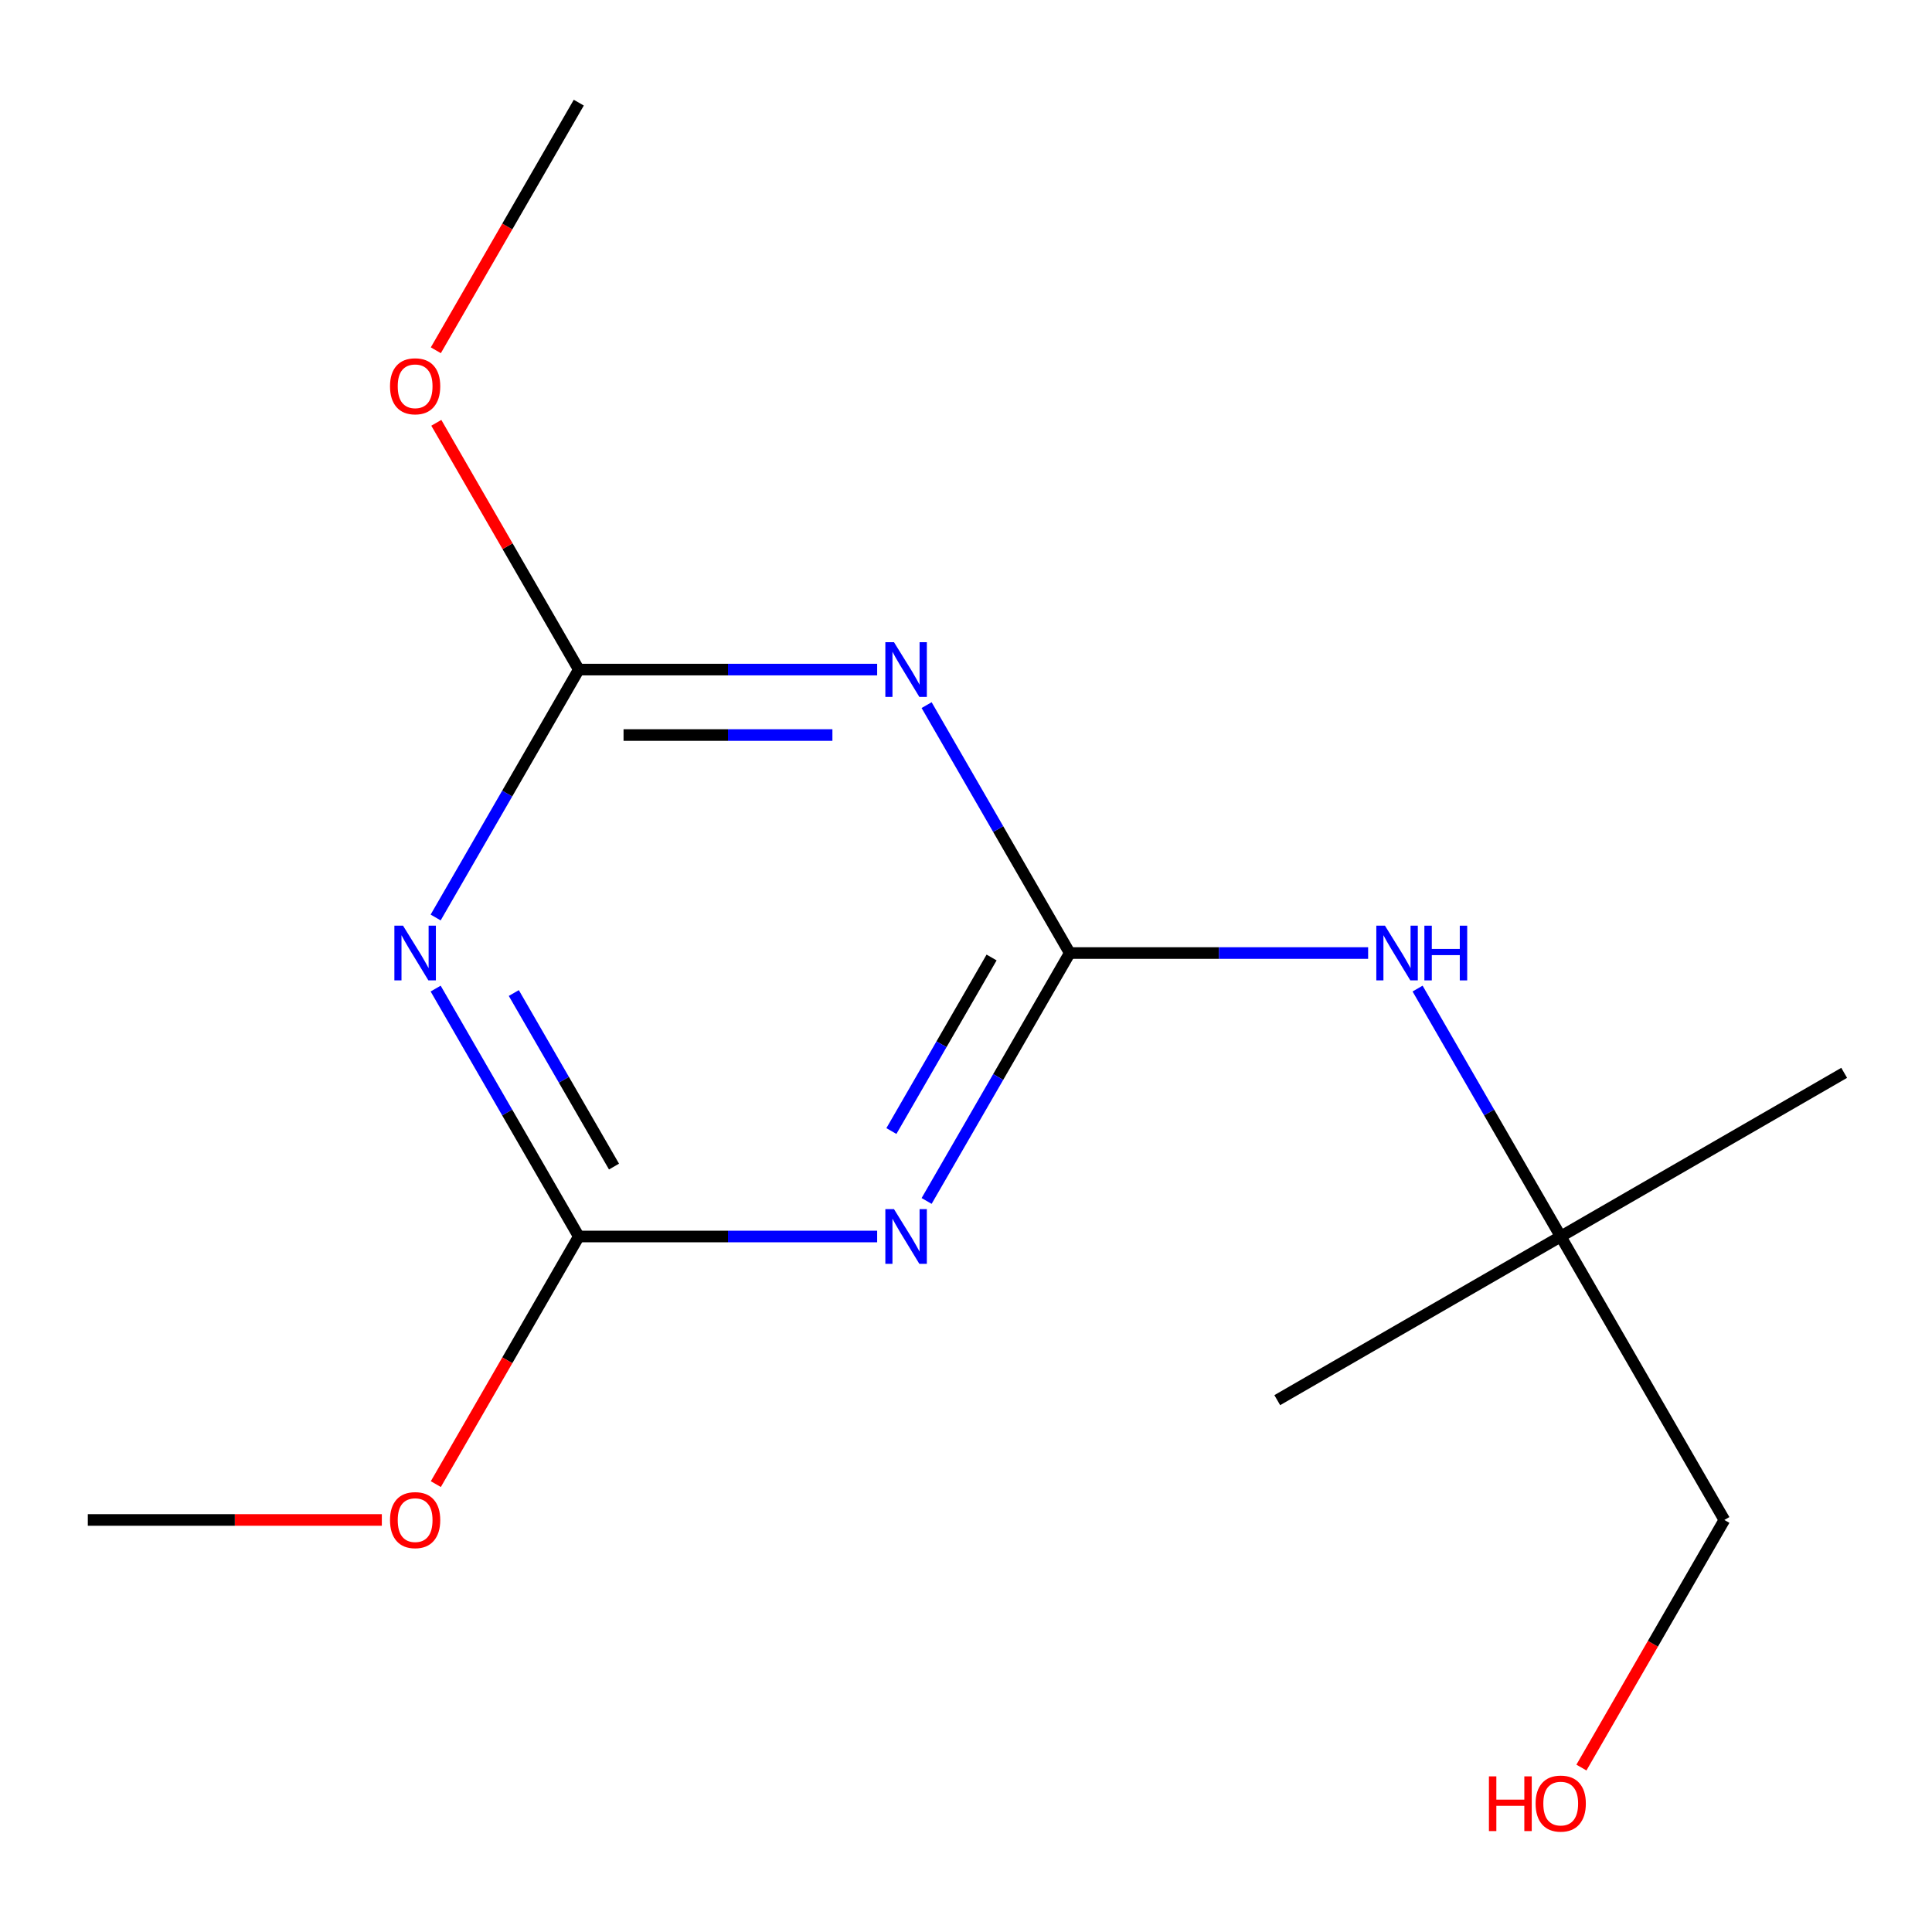 <?xml version='1.0' encoding='iso-8859-1'?>
<svg version='1.1' baseProfile='full'
              xmlns='http://www.w3.org/2000/svg'
                      xmlns:rdkit='http://www.rdkit.org/xml'
                      xmlns:xlink='http://www.w3.org/1999/xlink'
                  xml:space='preserve'
width='1000px' height='1000px' viewBox='0 0 1000 1000'>
<!-- END OF HEADER -->
<rect style='opacity:1.0;fill:#FFFFFF;stroke:none' width='1000' height='1000' x='0' y='0'> </rect>
<path class='bond-0' d='M 553.703,493.291 L 516.659,557.453' style='fill:none;fill-rule:evenodd;stroke:#000000;stroke-width:6px;stroke-linecap:butt;stroke-linejoin:miter;stroke-opacity:1' />
<path class='bond-0' d='M 516.659,557.453 L 479.615,621.614' style='fill:none;fill-rule:evenodd;stroke:#0000FF;stroke-width:6px;stroke-linecap:butt;stroke-linejoin:miter;stroke-opacity:1' />
<path class='bond-0' d='M 513.246,495.598 L 487.315,540.511' style='fill:none;fill-rule:evenodd;stroke:#000000;stroke-width:6px;stroke-linecap:butt;stroke-linejoin:miter;stroke-opacity:1' />
<path class='bond-0' d='M 487.315,540.511 L 461.385,585.424' style='fill:none;fill-rule:evenodd;stroke:#0000FF;stroke-width:6px;stroke-linecap:butt;stroke-linejoin:miter;stroke-opacity:1' />
<path class='bond-1' d='M 553.703,493.291 L 516.659,429.129' style='fill:none;fill-rule:evenodd;stroke:#000000;stroke-width:6px;stroke-linecap:butt;stroke-linejoin:miter;stroke-opacity:1' />
<path class='bond-1' d='M 516.659,429.129 L 479.615,364.968' style='fill:none;fill-rule:evenodd;stroke:#0000FF;stroke-width:6px;stroke-linecap:butt;stroke-linejoin:miter;stroke-opacity:1' />
<path class='bond-5' d='M 553.703,493.291 L 630.923,493.291' style='fill:none;fill-rule:evenodd;stroke:#000000;stroke-width:6px;stroke-linecap:butt;stroke-linejoin:miter;stroke-opacity:1' />
<path class='bond-5' d='M 630.923,493.291 L 708.143,493.291' style='fill:none;fill-rule:evenodd;stroke:#0000FF;stroke-width:6px;stroke-linecap:butt;stroke-linejoin:miter;stroke-opacity:1' />
<path class='bond-3' d='M 454.019,640.01 L 376.799,640.01' style='fill:none;fill-rule:evenodd;stroke:#0000FF;stroke-width:6px;stroke-linecap:butt;stroke-linejoin:miter;stroke-opacity:1' />
<path class='bond-3' d='M 376.799,640.01 L 299.579,640.01' style='fill:none;fill-rule:evenodd;stroke:#000000;stroke-width:6px;stroke-linecap:butt;stroke-linejoin:miter;stroke-opacity:1' />
<path class='bond-4' d='M 454.019,346.572 L 376.799,346.572' style='fill:none;fill-rule:evenodd;stroke:#0000FF;stroke-width:6px;stroke-linecap:butt;stroke-linejoin:miter;stroke-opacity:1' />
<path class='bond-4' d='M 376.799,346.572 L 299.579,346.572' style='fill:none;fill-rule:evenodd;stroke:#000000;stroke-width:6px;stroke-linecap:butt;stroke-linejoin:miter;stroke-opacity:1' />
<path class='bond-4' d='M 430.853,380.456 L 376.799,380.456' style='fill:none;fill-rule:evenodd;stroke:#0000FF;stroke-width:6px;stroke-linecap:butt;stroke-linejoin:miter;stroke-opacity:1' />
<path class='bond-4' d='M 376.799,380.456 L 322.745,380.456' style='fill:none;fill-rule:evenodd;stroke:#000000;stroke-width:6px;stroke-linecap:butt;stroke-linejoin:miter;stroke-opacity:1' />
<path class='bond-2' d='M 225.491,474.896 L 262.535,410.734' style='fill:none;fill-rule:evenodd;stroke:#0000FF;stroke-width:6px;stroke-linecap:butt;stroke-linejoin:miter;stroke-opacity:1' />
<path class='bond-2' d='M 262.535,410.734 L 299.579,346.572' style='fill:none;fill-rule:evenodd;stroke:#000000;stroke-width:6px;stroke-linecap:butt;stroke-linejoin:miter;stroke-opacity:1' />
<path class='bond-15' d='M 225.491,511.686 L 262.535,575.848' style='fill:none;fill-rule:evenodd;stroke:#0000FF;stroke-width:6px;stroke-linecap:butt;stroke-linejoin:miter;stroke-opacity:1' />
<path class='bond-15' d='M 262.535,575.848 L 299.579,640.01' style='fill:none;fill-rule:evenodd;stroke:#000000;stroke-width:6px;stroke-linecap:butt;stroke-linejoin:miter;stroke-opacity:1' />
<path class='bond-15' d='M 265.948,513.993 L 291.879,558.906' style='fill:none;fill-rule:evenodd;stroke:#0000FF;stroke-width:6px;stroke-linecap:butt;stroke-linejoin:miter;stroke-opacity:1' />
<path class='bond-15' d='M 291.879,558.906 L 317.809,603.819' style='fill:none;fill-rule:evenodd;stroke:#000000;stroke-width:6px;stroke-linecap:butt;stroke-linejoin:miter;stroke-opacity:1' />
<path class='bond-7' d='M 299.579,640.01 L 262.581,704.091' style='fill:none;fill-rule:evenodd;stroke:#000000;stroke-width:6px;stroke-linecap:butt;stroke-linejoin:miter;stroke-opacity:1' />
<path class='bond-7' d='M 262.581,704.091 L 225.584,768.173' style='fill:none;fill-rule:evenodd;stroke:#FF0000;stroke-width:6px;stroke-linecap:butt;stroke-linejoin:miter;stroke-opacity:1' />
<path class='bond-8' d='M 299.579,346.572 L 262.708,282.711' style='fill:none;fill-rule:evenodd;stroke:#000000;stroke-width:6px;stroke-linecap:butt;stroke-linejoin:miter;stroke-opacity:1' />
<path class='bond-8' d='M 262.708,282.711 L 225.838,218.849' style='fill:none;fill-rule:evenodd;stroke:#FF0000;stroke-width:6px;stroke-linecap:butt;stroke-linejoin:miter;stroke-opacity:1' />
<path class='bond-6' d='M 733.739,511.686 L 770.783,575.848' style='fill:none;fill-rule:evenodd;stroke:#0000FF;stroke-width:6px;stroke-linecap:butt;stroke-linejoin:miter;stroke-opacity:1' />
<path class='bond-6' d='M 770.783,575.848 L 807.827,640.01' style='fill:none;fill-rule:evenodd;stroke:#000000;stroke-width:6px;stroke-linecap:butt;stroke-linejoin:miter;stroke-opacity:1' />
<path class='bond-10' d='M 807.827,640.01 L 892.535,786.728' style='fill:none;fill-rule:evenodd;stroke:#000000;stroke-width:6px;stroke-linecap:butt;stroke-linejoin:miter;stroke-opacity:1' />
<path class='bond-11' d='M 807.827,640.01 L 954.545,555.301' style='fill:none;fill-rule:evenodd;stroke:#000000;stroke-width:6px;stroke-linecap:butt;stroke-linejoin:miter;stroke-opacity:1' />
<path class='bond-12' d='M 807.827,640.01 L 661.108,724.718' style='fill:none;fill-rule:evenodd;stroke:#000000;stroke-width:6px;stroke-linecap:butt;stroke-linejoin:miter;stroke-opacity:1' />
<path class='bond-13' d='M 197.635,786.728 L 121.545,786.728' style='fill:none;fill-rule:evenodd;stroke:#FF0000;stroke-width:6px;stroke-linecap:butt;stroke-linejoin:miter;stroke-opacity:1' />
<path class='bond-13' d='M 121.545,786.728 L 45.455,786.728' style='fill:none;fill-rule:evenodd;stroke:#000000;stroke-width:6px;stroke-linecap:butt;stroke-linejoin:miter;stroke-opacity:1' />
<path class='bond-14' d='M 225.584,181.298 L 262.581,117.217' style='fill:none;fill-rule:evenodd;stroke:#FF0000;stroke-width:6px;stroke-linecap:butt;stroke-linejoin:miter;stroke-opacity:1' />
<path class='bond-14' d='M 262.581,117.217 L 299.579,53.135' style='fill:none;fill-rule:evenodd;stroke:#000000;stroke-width:6px;stroke-linecap:butt;stroke-linejoin:miter;stroke-opacity:1' />
<path class='bond-9' d='M 818.54,914.891 L 855.537,850.81' style='fill:none;fill-rule:evenodd;stroke:#FF0000;stroke-width:6px;stroke-linecap:butt;stroke-linejoin:miter;stroke-opacity:1' />
<path class='bond-9' d='M 855.537,850.81 L 892.535,786.728' style='fill:none;fill-rule:evenodd;stroke:#000000;stroke-width:6px;stroke-linecap:butt;stroke-linejoin:miter;stroke-opacity:1' />
<path  class='atom-1' d='M 462.735 625.85
L 472.015 640.85
Q 472.935 642.33, 474.415 645.01
Q 475.895 647.69, 475.975 647.85
L 475.975 625.85
L 479.735 625.85
L 479.735 654.17
L 475.855 654.17
L 465.895 637.77
Q 464.735 635.85, 463.495 633.65
Q 462.295 631.45, 461.935 630.77
L 461.935 654.17
L 458.255 654.17
L 458.255 625.85
L 462.735 625.85
' fill='#0000FF'/>
<path  class='atom-2' d='M 462.735 332.412
L 472.015 347.412
Q 472.935 348.892, 474.415 351.572
Q 475.895 354.252, 475.975 354.412
L 475.975 332.412
L 479.735 332.412
L 479.735 360.732
L 475.855 360.732
L 465.895 344.332
Q 464.735 342.412, 463.495 340.212
Q 462.295 338.012, 461.935 337.332
L 461.935 360.732
L 458.255 360.732
L 458.255 332.412
L 462.735 332.412
' fill='#0000FF'/>
<path  class='atom-3' d='M 208.611 479.131
L 217.891 494.131
Q 218.811 495.611, 220.291 498.291
Q 221.771 500.971, 221.851 501.131
L 221.851 479.131
L 225.611 479.131
L 225.611 507.451
L 221.731 507.451
L 211.771 491.051
Q 210.611 489.131, 209.371 486.931
Q 208.171 484.731, 207.811 484.051
L 207.811 507.451
L 204.131 507.451
L 204.131 479.131
L 208.611 479.131
' fill='#0000FF'/>
<path  class='atom-6' d='M 716.859 479.131
L 726.139 494.131
Q 727.059 495.611, 728.539 498.291
Q 730.019 500.971, 730.099 501.131
L 730.099 479.131
L 733.859 479.131
L 733.859 507.451
L 729.979 507.451
L 720.019 491.051
Q 718.859 489.131, 717.619 486.931
Q 716.419 484.731, 716.059 484.051
L 716.059 507.451
L 712.379 507.451
L 712.379 479.131
L 716.859 479.131
' fill='#0000FF'/>
<path  class='atom-6' d='M 737.259 479.131
L 741.099 479.131
L 741.099 491.171
L 755.579 491.171
L 755.579 479.131
L 759.419 479.131
L 759.419 507.451
L 755.579 507.451
L 755.579 494.371
L 741.099 494.371
L 741.099 507.451
L 737.259 507.451
L 737.259 479.131
' fill='#0000FF'/>
<path  class='atom-8' d='M 201.871 786.808
Q 201.871 780.008, 205.231 776.208
Q 208.591 772.408, 214.871 772.408
Q 221.151 772.408, 224.511 776.208
Q 227.871 780.008, 227.871 786.808
Q 227.871 793.688, 224.471 797.608
Q 221.071 801.488, 214.871 801.488
Q 208.631 801.488, 205.231 797.608
Q 201.871 793.728, 201.871 786.808
M 214.871 798.288
Q 219.191 798.288, 221.511 795.408
Q 223.871 792.488, 223.871 786.808
Q 223.871 781.248, 221.511 778.448
Q 219.191 775.608, 214.871 775.608
Q 210.551 775.608, 208.191 778.408
Q 205.871 781.208, 205.871 786.808
Q 205.871 792.528, 208.191 795.408
Q 210.551 798.288, 214.871 798.288
' fill='#FF0000'/>
<path  class='atom-9' d='M 201.871 199.934
Q 201.871 193.134, 205.231 189.334
Q 208.591 185.534, 214.871 185.534
Q 221.151 185.534, 224.511 189.334
Q 227.871 193.134, 227.871 199.934
Q 227.871 206.814, 224.471 210.734
Q 221.071 214.614, 214.871 214.614
Q 208.631 214.614, 205.231 210.734
Q 201.871 206.854, 201.871 199.934
M 214.871 211.414
Q 219.191 211.414, 221.511 208.534
Q 223.871 205.614, 223.871 199.934
Q 223.871 194.374, 221.511 191.574
Q 219.191 188.734, 214.871 188.734
Q 210.551 188.734, 208.191 191.534
Q 205.871 194.334, 205.871 199.934
Q 205.871 205.654, 208.191 208.534
Q 210.551 211.414, 214.871 211.414
' fill='#FF0000'/>
<path  class='atom-10' d='M 770.667 919.447
L 774.507 919.447
L 774.507 931.487
L 788.987 931.487
L 788.987 919.447
L 792.827 919.447
L 792.827 947.767
L 788.987 947.767
L 788.987 934.687
L 774.507 934.687
L 774.507 947.767
L 770.667 947.767
L 770.667 919.447
' fill='#FF0000'/>
<path  class='atom-10' d='M 794.827 933.527
Q 794.827 926.727, 798.187 922.927
Q 801.547 919.127, 807.827 919.127
Q 814.107 919.127, 817.467 922.927
Q 820.827 926.727, 820.827 933.527
Q 820.827 940.407, 817.427 944.327
Q 814.027 948.207, 807.827 948.207
Q 801.587 948.207, 798.187 944.327
Q 794.827 940.447, 794.827 933.527
M 807.827 945.007
Q 812.147 945.007, 814.467 942.127
Q 816.827 939.207, 816.827 933.527
Q 816.827 927.967, 814.467 925.167
Q 812.147 922.327, 807.827 922.327
Q 803.507 922.327, 801.147 925.127
Q 798.827 927.927, 798.827 933.527
Q 798.827 939.247, 801.147 942.127
Q 803.507 945.007, 807.827 945.007
' fill='#FF0000'/>
</svg>
